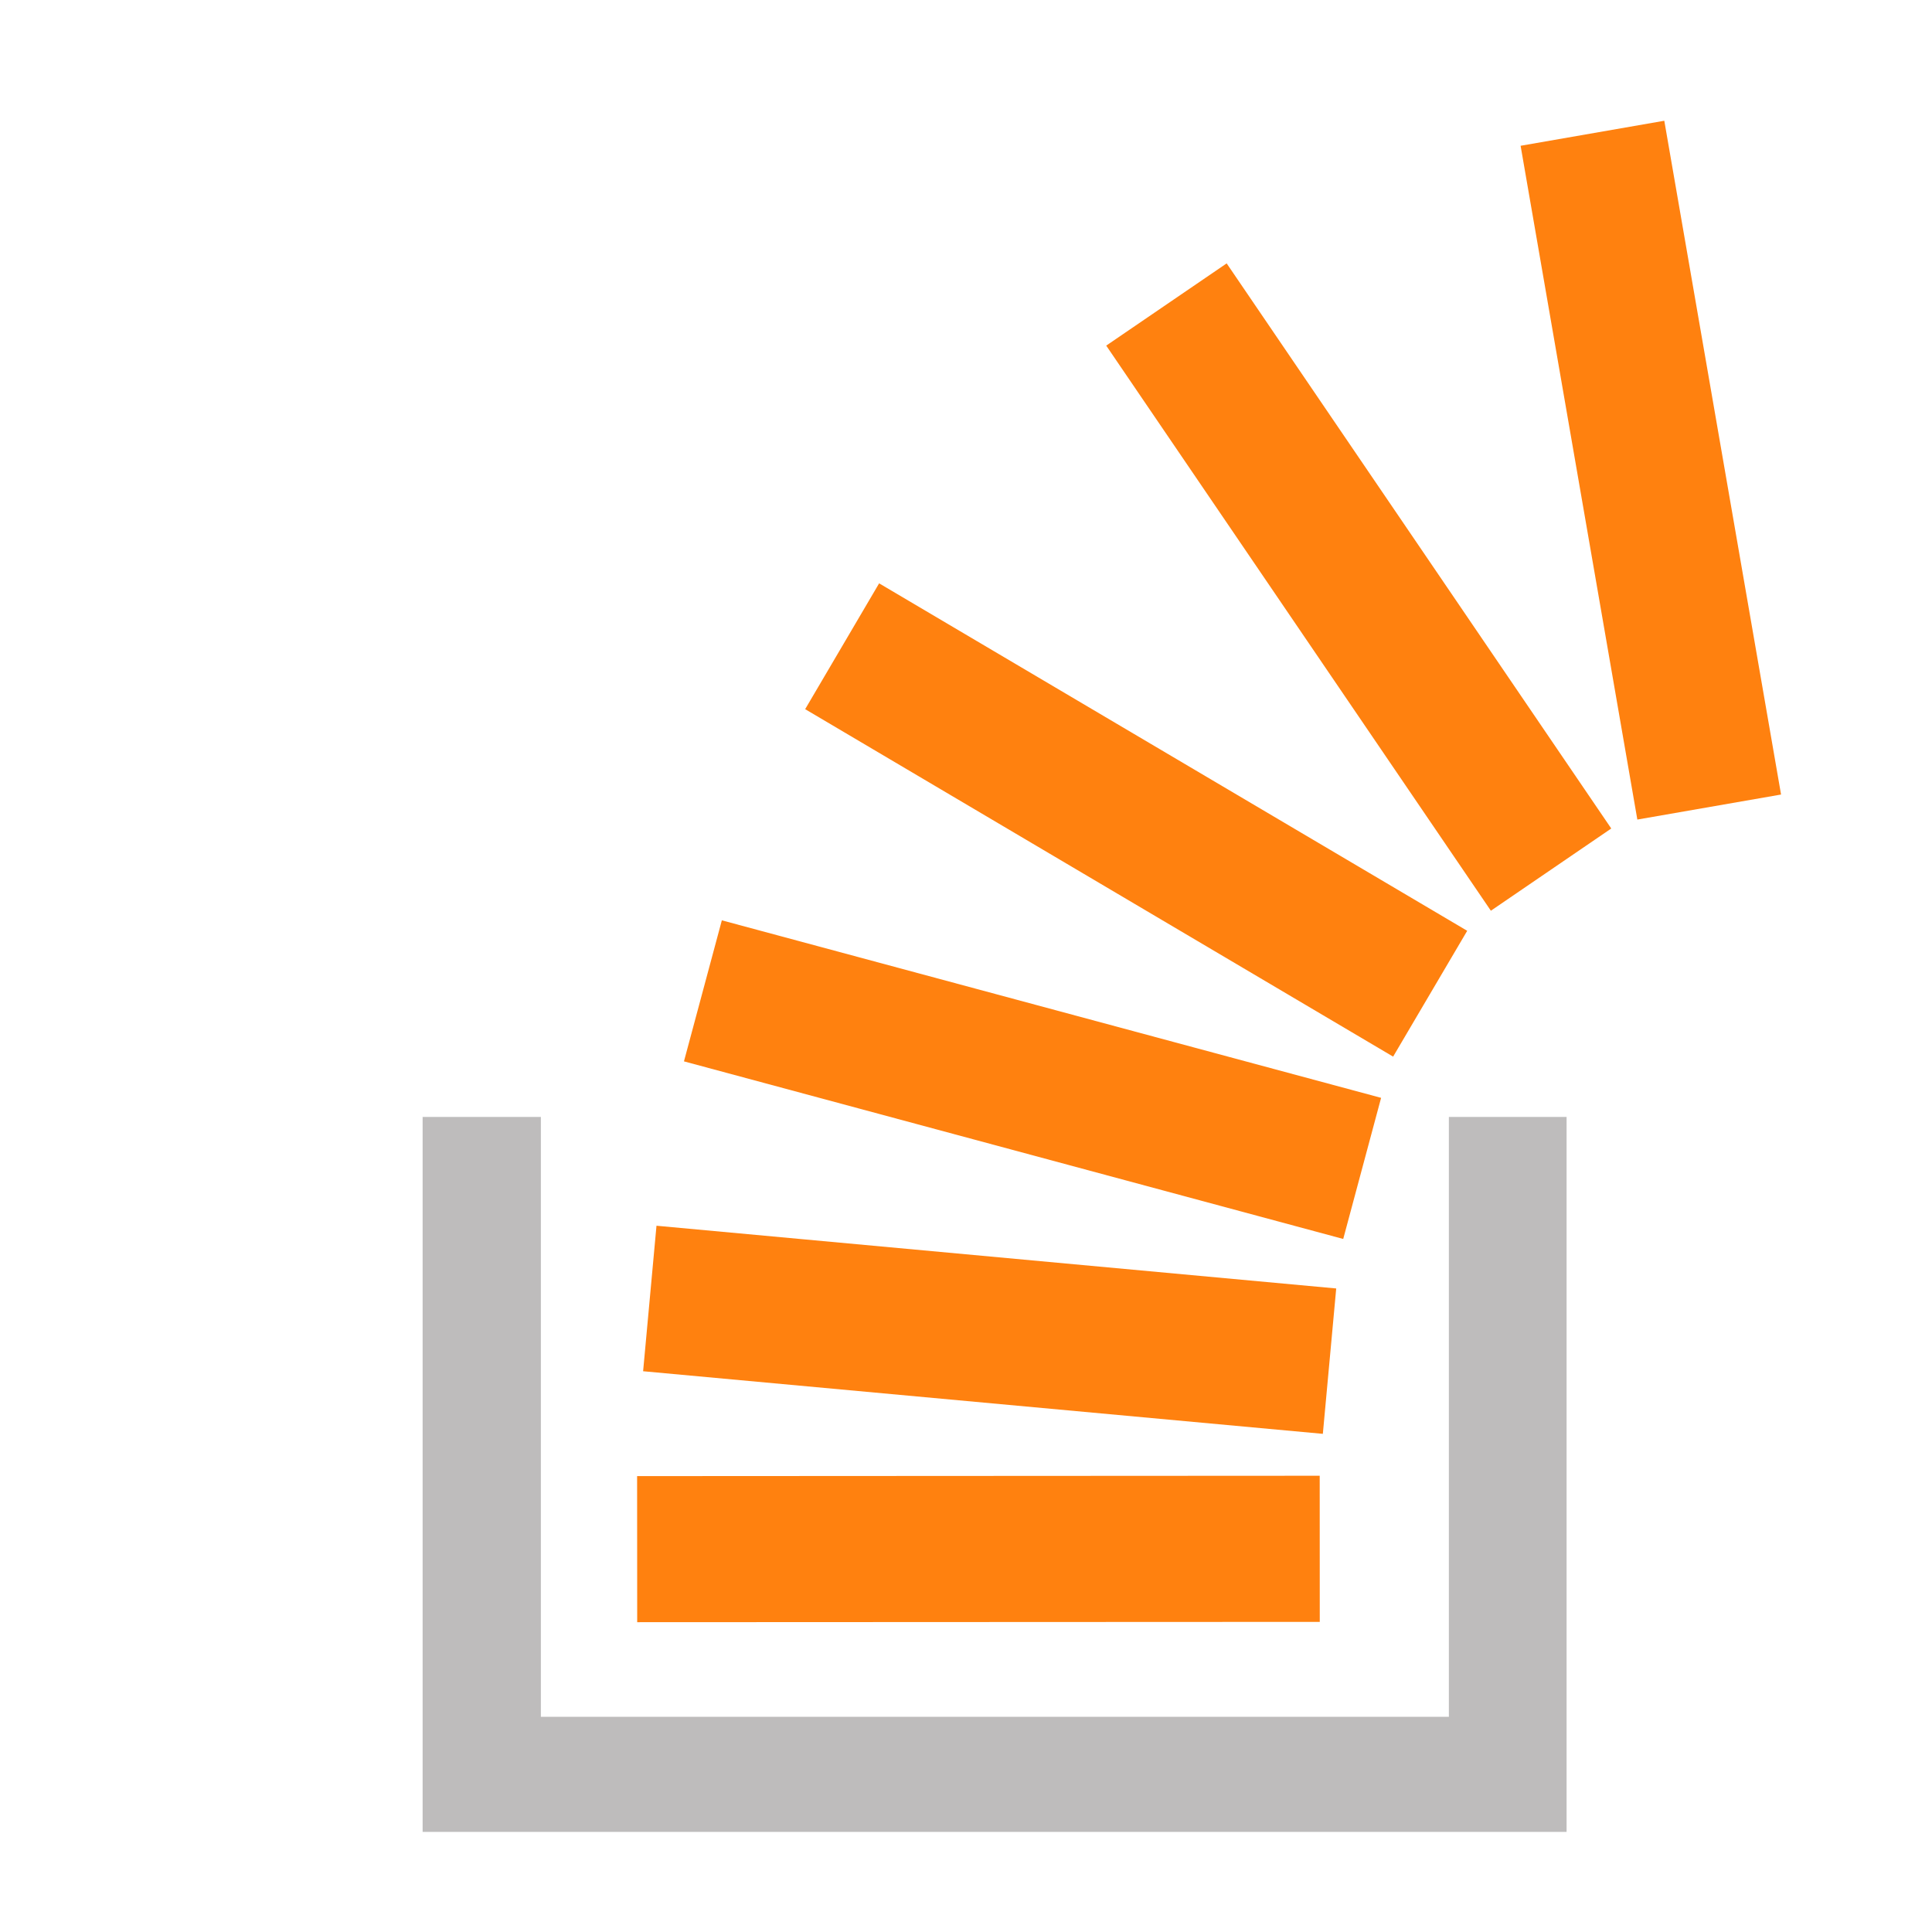 <?xml version="1.0" standalone="no"?><!DOCTYPE svg PUBLIC "-//W3C//DTD SVG 1.1//EN" "http://www.w3.org/Graphics/SVG/1.1/DTD/svg11.dtd"><svg t="1740633717122" class="icon" viewBox="0 0 1024 1024" version="1.1" xmlns="http://www.w3.org/2000/svg" p-id="5671" xmlns:xlink="http://www.w3.org/1999/xlink" width="200" height="200"><path d="M699.504 859.632l-361.776 0.16-0.048-77.424 361.792-0.192 0.032 77.456zM944 421.152L882.112 64l-76.16 13.264 61.872 357.12L944 421.12v0.032z m-235.776 261.76l-360.272-33.248-7.088 77.12 360.272 33.184 7.088-77.072z m23.76-101.04l-349.392-94.08-20.08 74.752 349.424 94.128 20.08-74.8h-0.032z m45.616-88.56L465.952 309.184l-39.2 66.688 311.632 184.16 39.264-66.688-0.048-0.032z m76.4-54.192l-203.84-299.52-63.84 43.584 203.872 299.52 63.808-43.584z" fill="#FF810F" p-id="5672"></path><path d="M767.936 592v317.936H286.672V592H224v378.944h606.32V592z" fill="#BEBCBC" p-id="5673"></path></svg>